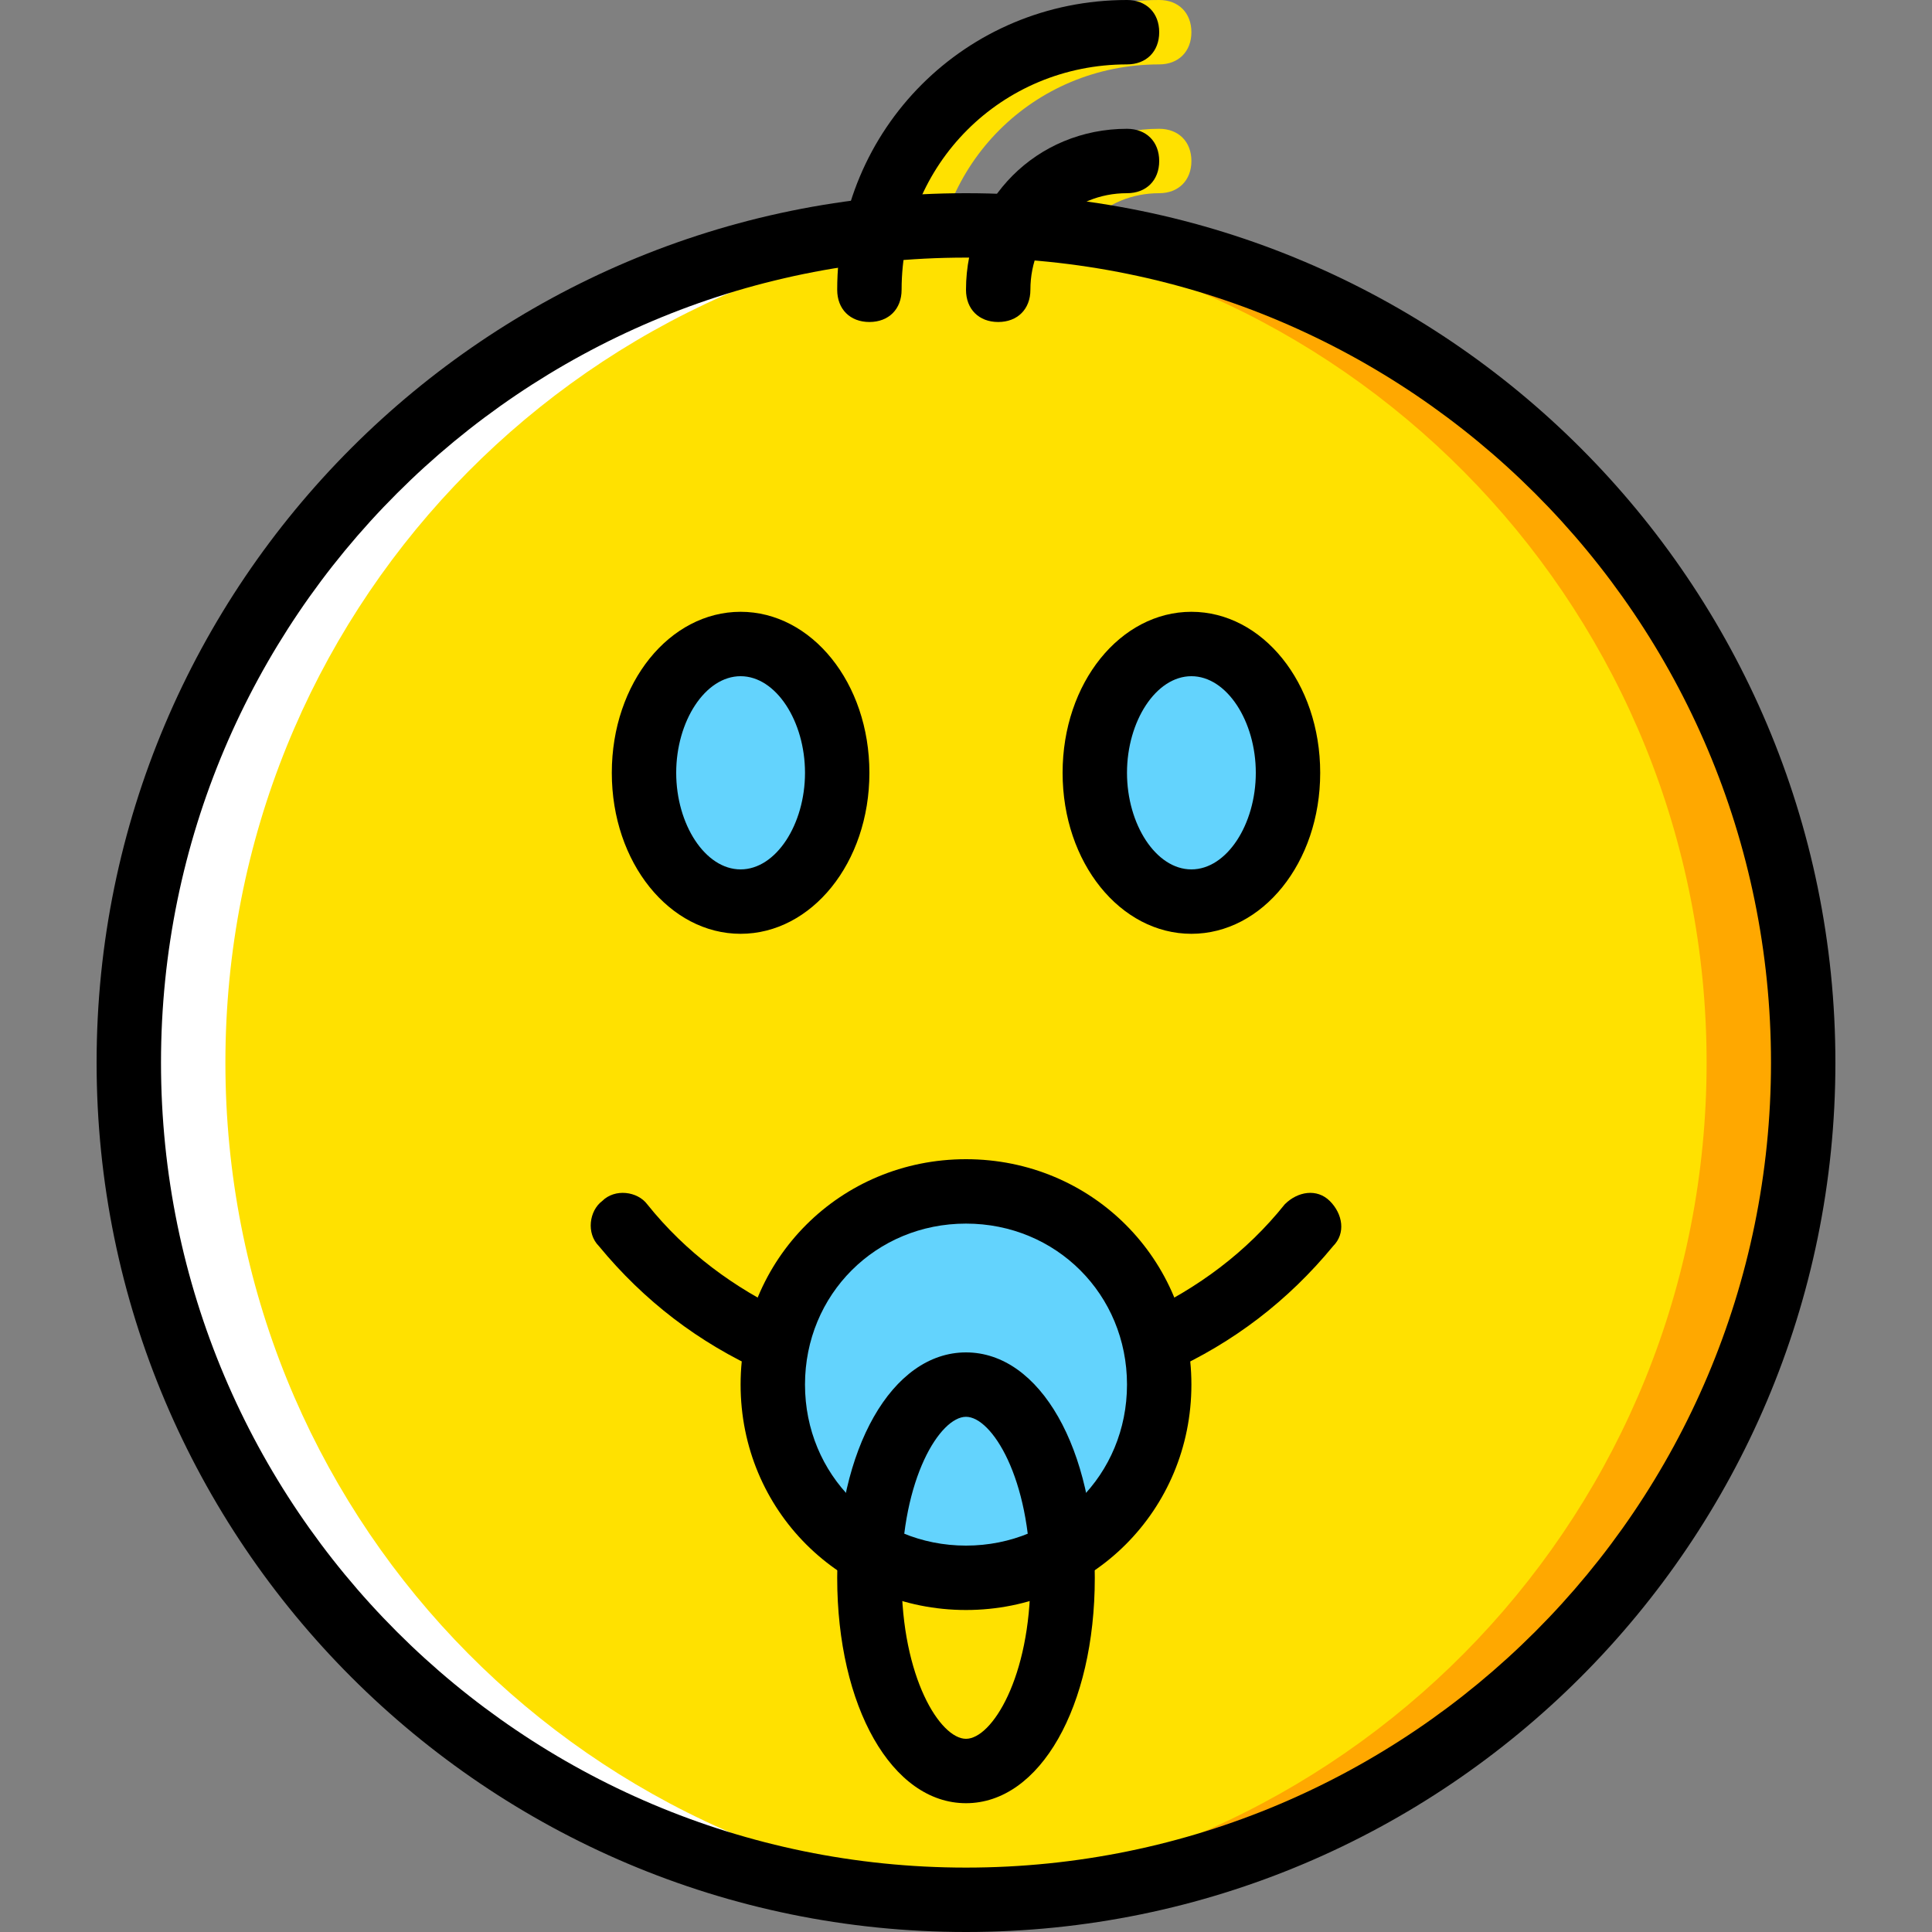 <?xml version="1.0" encoding="iso-8859-1"?>
<!-- Generator: Adobe Illustrator 19.0.0, SVG Export Plug-In . SVG Version: 6.00 Build 0)  -->
<svg version="1.1" id="Layer_1" xmlns="http://www.w3.org/2000/svg" xmlns:xlink="http://www.w3.org/1999/xlink" x="0px" y="0px"
	 viewBox="0 0 512 512" style="enable-background:new 0 0 512 512;" xml:space="preserve">
<rect x="0" y="0" width="512" height="512" fill="#808080" stroke="none"/>
<g transform="translate(1 1)">
	<path style="fill:#FFE100;" d="M476.867,280.6c0,122.88-98.987,221.867-221.867,221.867S33.133,403.48,33.133,280.6
		S132.12,58.733,255,58.733S476.867,157.72,476.867,280.6"/>
	<path style="fill:#FFA800;" d="M255,58.733c-4.267,0-8.533,0-12.8,0C359.107,65.56,451.267,161.987,451.267,280.6
		S359.107,495.64,242.2,502.467c4.267,0,8.533,0,12.8,0c122.88,0,221.867-98.987,221.867-221.867S377.88,58.733,255,58.733"/>
	<path style="fill:#FFFFFF;" d="M255,58.733c4.267,0,8.533,0,12.8,0C150.893,65.56,58.733,161.987,58.733,280.6
		s92.16,215.04,209.067,221.867c-4.267,0-8.533,0-12.8,0c-122.88,0-221.867-98.987-221.867-221.867S132.12,58.733,255,58.733"/>
	<g>
		<path style="fill:#63D3FD;" d="M220.867,203.8c0,18.773-11.093,34.133-25.6,34.133s-25.6-15.36-25.6-34.133
			s11.093-34.133,25.6-34.133S220.867,185.027,220.867,203.8"/>
		<path style="fill:#63D3FD;" d="M340.333,203.8c0,18.773-11.093,34.133-25.6,34.133c-14.507,0-25.6-15.36-25.6-34.133
			s11.093-34.133,25.6-34.133C329.24,169.667,340.333,185.027,340.333,203.8"/>
		<path style="fill:#63D3FD;" d="M306.2,365.933c0,28.16-23.04,51.2-51.2,51.2s-51.2-23.04-51.2-51.2s23.04-51.2,51.2-51.2
			S306.2,337.773,306.2,365.933"/>
	</g>
	<g>
		<path style="fill:#FFE100;" d="M237.933,84.333c-5.12,0-8.533-3.413-8.533-8.533c0-42.667,34.133-76.8,76.8-76.8
			c5.12,0,8.533,3.413,8.533,8.533s-3.413,8.533-8.533,8.533c-33.28,0-59.733,26.453-59.733,59.733
			C246.467,80.92,243.053,84.333,237.933,84.333z"/>
		<path style="fill:#FFE100;" d="M272.067,84.333c-5.12,0-8.533-3.413-8.533-8.533c0-23.893,18.773-42.667,42.667-42.667
			c5.12,0,8.533,3.413,8.533,8.533S311.32,50.2,306.2,50.2c-14.507,0-25.6,11.093-25.6,25.6
			C280.6,80.92,277.187,84.333,272.067,84.333z"/>
	</g>
	<path d="M305.347,363.373c-3.413,0-5.973-1.707-7.68-5.12c-1.707-4.267,0-9.387,4.267-11.093
		c14.507-6.827,27.307-16.213,37.547-29.013c3.413-3.413,8.533-4.267,11.947-0.853c3.413,3.413,4.267,8.533,0.853,11.947
		c-11.947,14.507-26.453,25.6-43.52,33.28C307.053,363.373,306.2,363.373,305.347,363.373z"/>
	<path d="M204.653,363.373c-0.853,0-2.56,0-3.413-0.853c-17.067-7.68-31.573-18.773-43.52-33.28
		c-3.413-3.413-2.56-9.387,0.853-11.947c3.413-3.413,9.387-2.56,11.947,0.853c10.24,12.8,23.04,22.187,37.547,29.013
		c4.267,1.707,5.973,6.827,4.267,11.093C211.48,361.667,208.067,363.373,204.653,363.373z"/>
	<path d="M255,511C127.853,511,24.6,407.747,24.6,280.6S127.853,50.2,255,50.2s230.4,103.253,230.4,230.4S382.147,511,255,511z
		 M255,67.267c-117.76,0-213.333,95.573-213.333,213.333S137.24,493.933,255,493.933S468.333,398.36,468.333,280.6
		S372.76,67.267,255,67.267z"/>
	<path d="M229.4,84.333c-5.12,0-8.533-3.413-8.533-8.533c0-42.667,34.133-76.8,76.8-76.8c5.12,0,8.533,3.413,8.533,8.533
		s-3.413,8.533-8.533,8.533c-33.28,0-59.733,26.453-59.733,59.733C237.933,80.92,234.52,84.333,229.4,84.333z"/>
	<path d="M195.267,246.467c-18.773,0-34.133-18.773-34.133-42.667s15.36-42.667,34.133-42.667S229.4,179.907,229.4,203.8
		S214.04,246.467,195.267,246.467z M195.267,178.2c-9.387,0-17.067,11.947-17.067,25.6s7.68,25.6,17.067,25.6
		s17.067-11.947,17.067-25.6C212.333,190.147,204.653,178.2,195.267,178.2z"/>
	<path d="M314.733,246.467c-18.773,0-34.133-18.773-34.133-42.667s15.36-42.667,34.133-42.667s34.133,18.773,34.133,42.667
		S333.507,246.467,314.733,246.467z M314.733,178.2c-9.387,0-17.067,11.947-17.067,25.6s7.68,25.6,17.067,25.6
		s17.067-11.947,17.067-25.6S324.12,178.2,314.733,178.2z"/>
	<path d="M263.533,84.333c-5.12,0-8.533-3.413-8.533-8.533c0-23.893,18.773-42.667,42.667-42.667c5.12,0,8.533,3.413,8.533,8.533
		s-3.413,8.533-8.533,8.533c-14.507,0-25.6,11.093-25.6,25.6C272.067,80.92,268.653,84.333,263.533,84.333z"/>
	<path d="M255,425.667c-33.28,0-59.733-26.453-59.733-59.733S221.72,306.2,255,306.2s59.733,26.453,59.733,59.733
		S288.28,425.667,255,425.667z M255,323.267c-23.893,0-42.667,18.773-42.667,42.667c0,23.893,18.773,42.667,42.667,42.667
		s42.667-18.773,42.667-42.667S278.893,323.267,255,323.267z"/>
	<path d="M255,476.867c-19.627,0-34.133-25.6-34.133-59.733S235.373,357.4,255,357.4s34.133,25.6,34.133,59.733
		S274.627,476.867,255,476.867z M255,374.467c-6.827,0-17.067,16.213-17.067,42.667c0,26.453,10.24,42.667,17.067,42.667
		s17.067-16.213,17.067-42.667C272.067,390.68,261.827,374.467,255,374.467z"/>
</g>
<g>
</g>
<g>
</g>
<g>
</g>
<g>
</g>
<g>
</g>
<g>
</g>
<g>
</g>
<g>
</g>
<g>
</g>
<g>
</g>
<g>
</g>
<g>
</g>
<g>
</g>
<g>
</g>
<g>
</g>
</svg>
